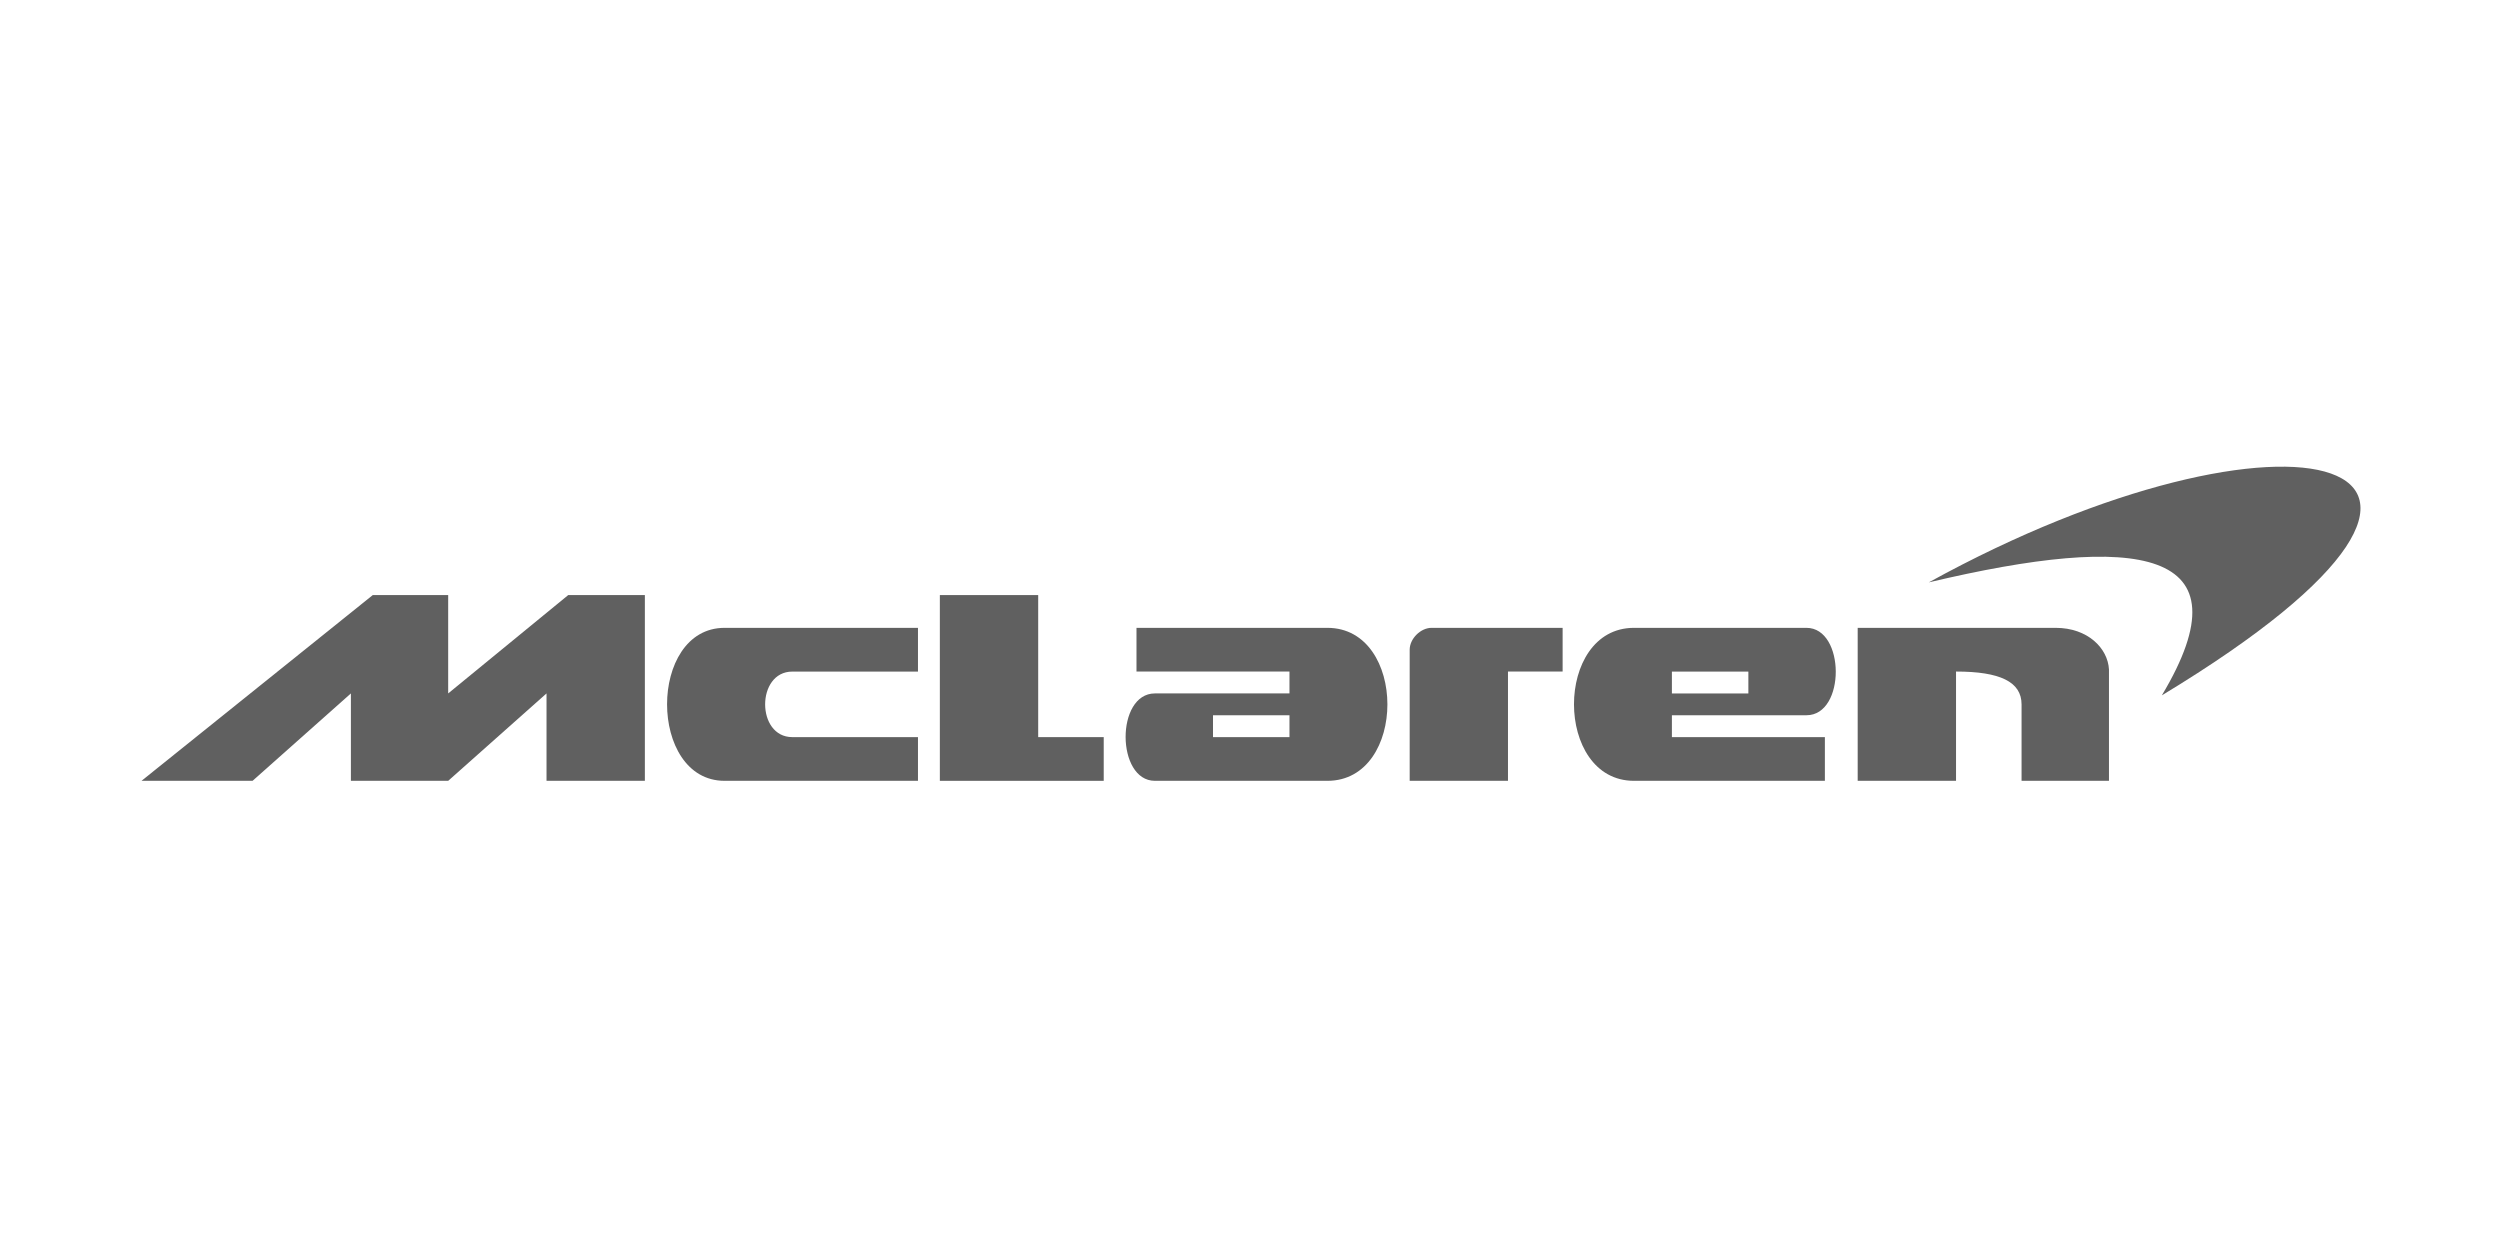<?xml version="1.0" encoding="utf-8"?>
<!-- Generator: Adobe Illustrator 16.0.4, SVG Export Plug-In . SVG Version: 6.00 Build 0)  -->
<!DOCTYPE svg PUBLIC "-//W3C//DTD SVG 1.1//EN" "http://www.w3.org/Graphics/SVG/1.1/DTD/svg11.dtd">
<svg version="1.1" id="Layer_1" xmlns="http://www.w3.org/2000/svg" xmlns:xlink="http://www.w3.org/1999/xlink" x="0px" y="0px"
	 width="56.69px" height="28.35px" viewBox="0 0 56.69 28.35" enable-background="new 0 0 56.69 28.35" xml:space="preserve">
<g>
	<polygon fill-rule="evenodd" clip-rule="evenodd" fill="#606060" points="21.312,13.494 23.542,13.494 23.542,16.715 
		25.028,16.715 25.028,17.706 23.542,17.706 21.312,17.706 21.312,16.715 21.312,13.494 21.312,13.494 	"/>
	<path fill-rule="evenodd" clip-rule="evenodd" fill="#606060" d="M31.966,17.706h2.229v-2.478h1.239v-0.991h-1.239h-1.733l0,0
		c-0.248,0-0.496,0.246-0.496,0.496v0.496V17.706L31.966,17.706L31.966,17.706z"/>
	<path fill-rule="evenodd" clip-rule="evenodd" fill="#606060" d="M40.963,14.237h-3.91c-1.817,0-1.813,3.469,0,3.469h4.328v-0.991
		h-3.469v-0.496h3.051C41.856,16.219,41.843,14.237,40.963,14.237L40.963,14.237L40.963,14.237L40.963,14.237z M37.912,15.229h1.734
		v0.496h-1.734V15.229L37.912,15.229L37.912,15.229z"/>
	<path fill-rule="evenodd" clip-rule="evenodd" fill="#606060" d="M26.189,17.706h3.911c1.816,0,1.813-3.469,0-3.469h-4.329v0.991
		h3.469v0.496h-3.051C25.296,15.725,25.31,17.706,26.189,17.706L26.189,17.706L26.189,17.706L26.189,17.706z M29.24,16.715h-1.734
		V16.22h1.734V16.715L29.24,16.715L29.24,16.715z"/>
	<path fill-rule="evenodd" clip-rule="evenodd" fill="#606060" d="M20.816,14.237h-4.385c-1.741,0-1.738,3.469,0,3.469h4.385v-0.991
		h-2.85c-0.821,0-0.821-1.486,0-1.486h2.85V14.237L20.816,14.237L20.816,14.237z"/>
	<polygon fill-rule="evenodd" clip-rule="evenodd" fill="#606060" points="12.881,13.497 12.884,13.494 12.884,13.494 
		14.623,13.494 14.623,17.706 12.393,17.706 12.393,15.724 10.163,17.706 7.957,17.706 7.957,15.724 5.727,17.706 3.209,17.706 
		8.453,13.494 8.453,13.494 8.453,13.494 10.163,13.494 10.163,15.724 12.881,13.497 12.881,13.497 	"/>
	<path fill-rule="evenodd" clip-rule="evenodd" fill="#606060" d="M45.841,14.237h0.772c0.732,0,1.184,0.464,1.21,0.944v2.524
		h-1.982v-1.731c0-0.517-0.495-0.746-1.486-0.746v2.478h-2.23v-3.469h2.23H45.841L45.841,14.237L45.841,14.237z"/>
	<path fill-rule="evenodd" clip-rule="evenodd" fill="#606060" d="M43.737,13.206c8.131-4.48,14.417-2.959,5.285,2.562
		C51.031,12.411,48.479,12.081,43.737,13.206L43.737,13.206L43.737,13.206z"/>
</g>
</svg>
